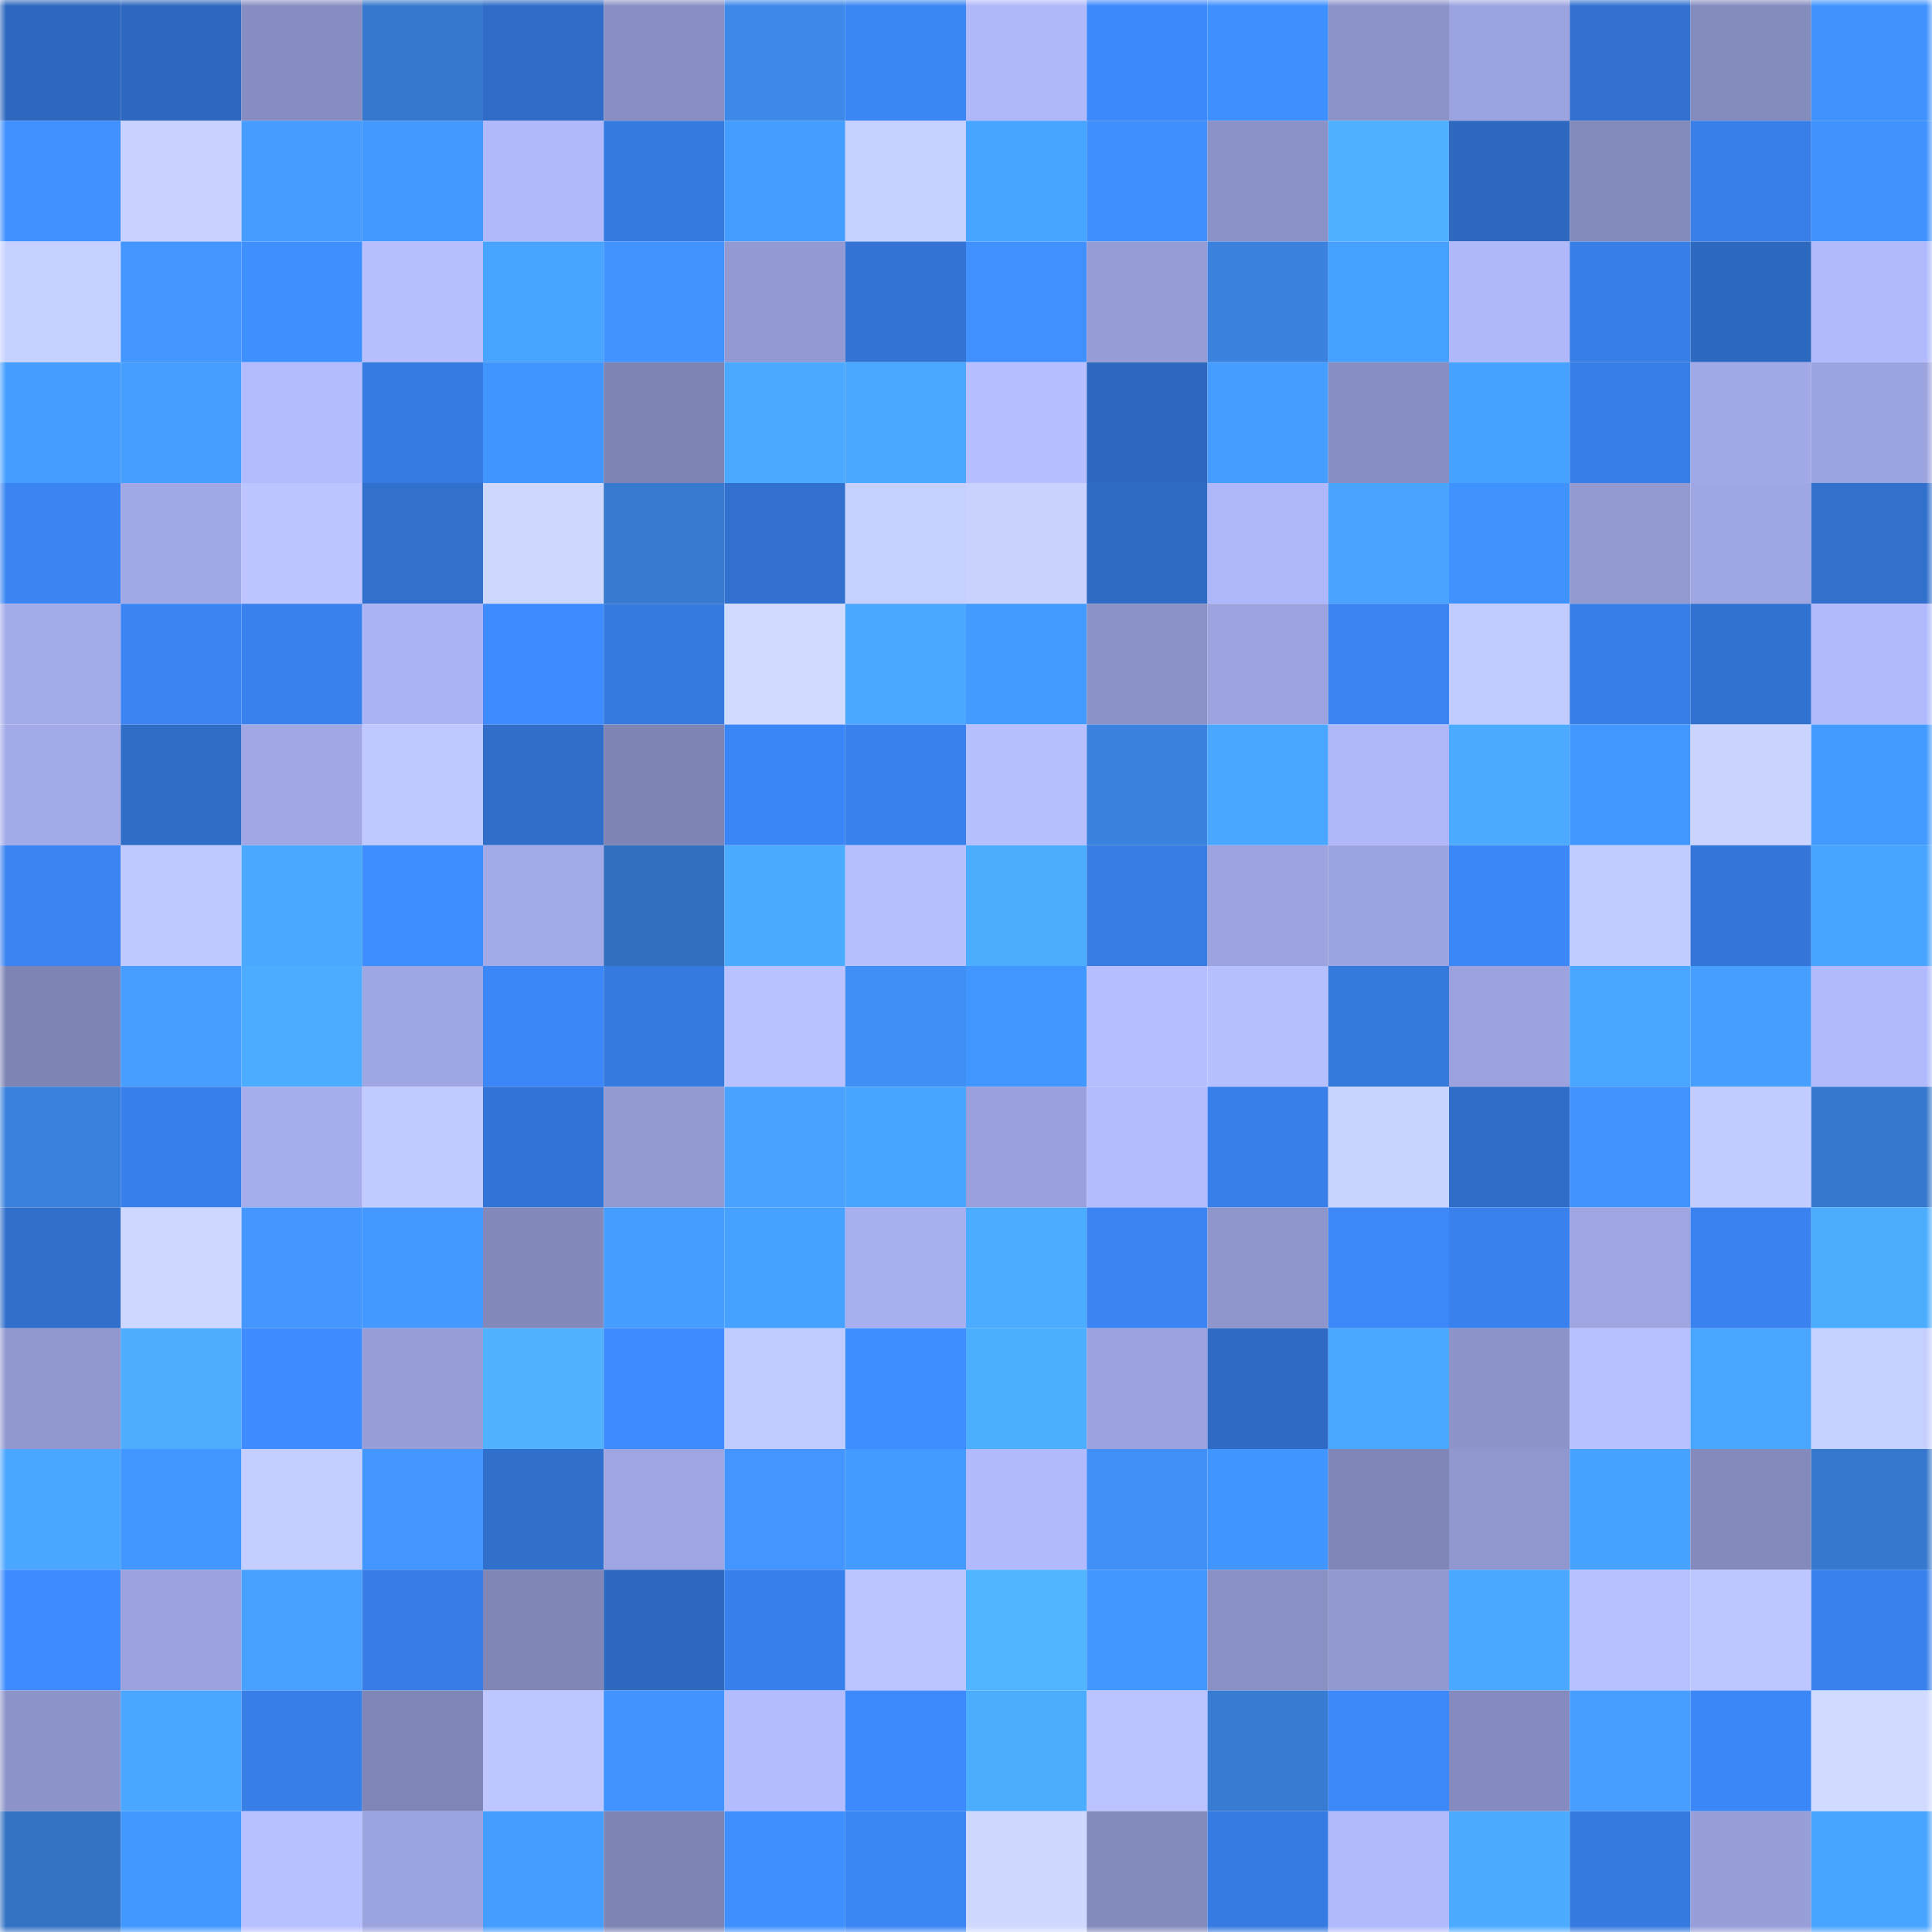 <svg viewBox="0 0 160 160" fill="none" role="img" xmlns="http://www.w3.org/2000/svg" width="240" height="240" name="basenames%2Cbladeqxoeth.base.eth"><mask id="395031446" mask-type="alpha" maskUnits="userSpaceOnUse" x="0" y="0" width="160" height="160"><rect width="160" height="160" fill="#FFFFFF"></rect></mask><g mask="url(#395031446)"><rect x="0" y="0" width="10" height="10" fill="#2e68bf"></rect><rect x="10" y="0" width="10" height="10" fill="#2e68bf"></rect><rect x="20" y="0" width="10" height="10" fill="#878dc0"></rect><rect x="30" y="0" width="10" height="10" fill="#3678cd"></rect><rect x="40" y="0" width="10" height="10" fill="#306cc7"></rect><rect x="50" y="0" width="10" height="10" fill="#898fc3"></rect><rect x="60" y="0" width="10" height="10" fill="#3d89ea"></rect><rect x="70" y="0" width="10" height="10" fill="#3b86f5"></rect><rect x="80" y="0" width="10" height="10" fill="#b0b8fc"></rect><rect x="90" y="0" width="10" height="10" fill="#3c89fb"></rect><rect x="100" y="0" width="10" height="10" fill="#3f90ff"></rect><rect x="110" y="0" width="10" height="10" fill="#8c93c9"></rect><rect x="120" y="0" width="10" height="10" fill="#9ca4df"></rect><rect x="130" y="0" width="10" height="10" fill="#3271cf"></rect><rect x="140" y="0" width="10" height="10" fill="#848bbd"></rect><rect x="150" y="0" width="10" height="10" fill="#4093ff"></rect><rect x="0" y="10" width="10" height="10" fill="#4091ff"></rect><rect x="10" y="10" width="10" height="10" fill="#c8d1ff"></rect><rect x="20" y="10" width="10" height="10" fill="#469cff"></rect><rect x="30" y="10" width="10" height="10" fill="#4399ff"></rect><rect x="40" y="10" width="10" height="10" fill="#b1b9fd"></rect><rect x="50" y="10" width="10" height="10" fill="#357adf"></rect><rect x="60" y="10" width="10" height="10" fill="#459eff"></rect><rect x="70" y="10" width="10" height="10" fill="#c6d0ff"></rect><rect x="80" y="10" width="10" height="10" fill="#48a5ff"></rect><rect x="90" y="10" width="10" height="10" fill="#3f8fff"></rect><rect x="100" y="10" width="10" height="10" fill="#8b92c7"></rect><rect x="110" y="10" width="10" height="10" fill="#4fb0ff"></rect><rect x="120" y="10" width="10" height="10" fill="#2e68bf"></rect><rect x="130" y="10" width="10" height="10" fill="#838abc"></rect><rect x="140" y="10" width="10" height="10" fill="#387fe9"></rect><rect x="150" y="10" width="10" height="10" fill="#4093ff"></rect><rect x="0" y="20" width="10" height="10" fill="#c7d1ff"></rect><rect x="10" y="20" width="10" height="10" fill="#4395ff"></rect><rect x="20" y="20" width="10" height="10" fill="#3f90ff"></rect><rect x="30" y="20" width="10" height="10" fill="#b7bfff"></rect><rect x="40" y="20" width="10" height="10" fill="#48a4ff"></rect><rect x="50" y="20" width="10" height="10" fill="#4194ff"></rect><rect x="60" y="20" width="10" height="10" fill="#939ad3"></rect><rect x="70" y="20" width="10" height="10" fill="#3374d5"></rect><rect x="80" y="20" width="10" height="10" fill="#4091ff"></rect><rect x="90" y="20" width="10" height="10" fill="#969dd6"></rect><rect x="100" y="20" width="10" height="10" fill="#3b82df"></rect><rect x="110" y="20" width="10" height="10" fill="#46a0ff"></rect><rect x="120" y="20" width="10" height="10" fill="#afb8fb"></rect><rect x="130" y="20" width="10" height="10" fill="#377ee7"></rect><rect x="140" y="20" width="10" height="10" fill="#2e69c0"></rect><rect x="150" y="20" width="10" height="10" fill="#b1bafd"></rect><rect x="0" y="30" width="10" height="10" fill="#459eff"></rect><rect x="10" y="30" width="10" height="10" fill="#469fff"></rect><rect x="20" y="30" width="10" height="10" fill="#b3bbff"></rect><rect x="30" y="30" width="10" height="10" fill="#367be1"></rect><rect x="40" y="30" width="10" height="10" fill="#4195ff"></rect><rect x="50" y="30" width="10" height="10" fill="#7e84b4"></rect><rect x="60" y="30" width="10" height="10" fill="#4baaff"></rect><rect x="70" y="30" width="10" height="10" fill="#4aa9ff"></rect><rect x="80" y="30" width="10" height="10" fill="#b6bfff"></rect><rect x="90" y="30" width="10" height="10" fill="#2e68bf"></rect><rect x="100" y="30" width="10" height="10" fill="#459eff"></rect><rect x="110" y="30" width="10" height="10" fill="#878ec1"></rect><rect x="120" y="30" width="10" height="10" fill="#47a2ff"></rect><rect x="130" y="30" width="10" height="10" fill="#377ee7"></rect><rect x="140" y="30" width="10" height="10" fill="#a1a9e6"></rect><rect x="150" y="30" width="10" height="10" fill="#9ca4df"></rect><rect x="0" y="40" width="10" height="10" fill="#3a85f3"></rect><rect x="10" y="40" width="10" height="10" fill="#a0a8e5"></rect><rect x="20" y="40" width="10" height="10" fill="#bcc5ff"></rect><rect x="30" y="40" width="10" height="10" fill="#3170cd"></rect><rect x="40" y="40" width="10" height="10" fill="#ced8ff"></rect><rect x="50" y="40" width="10" height="10" fill="#3679cf"></rect><rect x="60" y="40" width="10" height="10" fill="#3170ce"></rect><rect x="70" y="40" width="10" height="10" fill="#c6d0ff"></rect><rect x="80" y="40" width="10" height="10" fill="#c9d2ff"></rect><rect x="90" y="40" width="10" height="10" fill="#2f6ac3"></rect><rect x="100" y="40" width="10" height="10" fill="#aeb7f9"></rect><rect x="110" y="40" width="10" height="10" fill="#4aa4ff"></rect><rect x="120" y="40" width="10" height="10" fill="#4092ff"></rect><rect x="130" y="40" width="10" height="10" fill="#939ad2"></rect><rect x="140" y="40" width="10" height="10" fill="#9fa7e3"></rect><rect x="150" y="40" width="10" height="10" fill="#3170cd"></rect><rect x="0" y="50" width="10" height="10" fill="#a3abe9"></rect><rect x="10" y="50" width="10" height="10" fill="#3a85f3"></rect><rect x="20" y="50" width="10" height="10" fill="#3982ee"></rect><rect x="30" y="50" width="10" height="10" fill="#acb4f6"></rect><rect x="40" y="50" width="10" height="10" fill="#3d8bfe"></rect><rect x="50" y="50" width="10" height="10" fill="#357adf"></rect><rect x="60" y="50" width="10" height="10" fill="#d1dbff"></rect><rect x="70" y="50" width="10" height="10" fill="#4ba7ff"></rect><rect x="80" y="50" width="10" height="10" fill="#449bff"></rect><rect x="90" y="50" width="10" height="10" fill="#8b92c7"></rect><rect x="100" y="50" width="10" height="10" fill="#9ca3de"></rect><rect x="110" y="50" width="10" height="10" fill="#3a84f1"></rect><rect x="120" y="50" width="10" height="10" fill="#c2cbff"></rect><rect x="130" y="50" width="10" height="10" fill="#377ee7"></rect><rect x="140" y="50" width="10" height="10" fill="#3171cf"></rect><rect x="150" y="50" width="10" height="10" fill="#b1bafd"></rect><rect x="0" y="60" width="10" height="10" fill="#a3aae8"></rect><rect x="10" y="60" width="10" height="10" fill="#306dc7"></rect><rect x="20" y="60" width="10" height="10" fill="#a0a7e4"></rect><rect x="30" y="60" width="10" height="10" fill="#bfc8ff"></rect><rect x="40" y="60" width="10" height="10" fill="#306ec9"></rect><rect x="50" y="60" width="10" height="10" fill="#7e84b4"></rect><rect x="60" y="60" width="10" height="10" fill="#3b86f6"></rect><rect x="70" y="60" width="10" height="10" fill="#3981ed"></rect><rect x="80" y="60" width="10" height="10" fill="#b7c0ff"></rect><rect x="90" y="60" width="10" height="10" fill="#3b82df"></rect><rect x="100" y="60" width="10" height="10" fill="#49a7ff"></rect><rect x="110" y="60" width="10" height="10" fill="#afb7fa"></rect><rect x="120" y="60" width="10" height="10" fill="#4dabff"></rect><rect x="130" y="60" width="10" height="10" fill="#4398ff"></rect><rect x="140" y="60" width="10" height="10" fill="#cad4ff"></rect><rect x="150" y="60" width="10" height="10" fill="#449bff"></rect><rect x="0" y="70" width="10" height="10" fill="#3a83f1"></rect><rect x="10" y="70" width="10" height="10" fill="#c0c9ff"></rect><rect x="20" y="70" width="10" height="10" fill="#4aa9ff"></rect><rect x="30" y="70" width="10" height="10" fill="#3e8eff"></rect><rect x="40" y="70" width="10" height="10" fill="#a3aae8"></rect><rect x="50" y="70" width="10" height="10" fill="#3270bf"></rect><rect x="60" y="70" width="10" height="10" fill="#4babff"></rect><rect x="70" y="70" width="10" height="10" fill="#b7bfff"></rect><rect x="80" y="70" width="10" height="10" fill="#4cadff"></rect><rect x="90" y="70" width="10" height="10" fill="#367ce3"></rect><rect x="100" y="70" width="10" height="10" fill="#9ca3df"></rect><rect x="110" y="70" width="10" height="10" fill="#9ca4df"></rect><rect x="120" y="70" width="10" height="10" fill="#3b87f8"></rect><rect x="130" y="70" width="10" height="10" fill="#c3ccff"></rect><rect x="140" y="70" width="10" height="10" fill="#3476d8"></rect><rect x="150" y="70" width="10" height="10" fill="#48a4ff"></rect><rect x="0" y="80" width="10" height="10" fill="#7e84b4"></rect><rect x="10" y="80" width="10" height="10" fill="#479eff"></rect><rect x="20" y="80" width="10" height="10" fill="#4cacff"></rect><rect x="30" y="80" width="10" height="10" fill="#9fa7e3"></rect><rect x="40" y="80" width="10" height="10" fill="#3b87f7"></rect><rect x="50" y="80" width="10" height="10" fill="#357adf"></rect><rect x="60" y="80" width="10" height="10" fill="#b9c2ff"></rect><rect x="70" y="80" width="10" height="10" fill="#408ff5"></rect><rect x="80" y="80" width="10" height="10" fill="#4296ff"></rect><rect x="90" y="80" width="10" height="10" fill="#b5beff"></rect><rect x="100" y="80" width="10" height="10" fill="#b7c0ff"></rect><rect x="110" y="80" width="10" height="10" fill="#3579dd"></rect><rect x="120" y="80" width="10" height="10" fill="#9ba2dd"></rect><rect x="130" y="80" width="10" height="10" fill="#49a5ff"></rect><rect x="140" y="80" width="10" height="10" fill="#469eff"></rect><rect x="150" y="80" width="10" height="10" fill="#b1bafd"></rect><rect x="0" y="90" width="10" height="10" fill="#3a81dd"></rect><rect x="10" y="90" width="10" height="10" fill="#3880eb"></rect><rect x="20" y="90" width="10" height="10" fill="#a5adec"></rect><rect x="30" y="90" width="10" height="10" fill="#c1caff"></rect><rect x="40" y="90" width="10" height="10" fill="#3375d7"></rect><rect x="50" y="90" width="10" height="10" fill="#939ad2"></rect><rect x="60" y="90" width="10" height="10" fill="#49a2ff"></rect><rect x="70" y="90" width="10" height="10" fill="#48a4ff"></rect><rect x="80" y="90" width="10" height="10" fill="#99a0db"></rect><rect x="90" y="90" width="10" height="10" fill="#b3bbff"></rect><rect x="100" y="90" width="10" height="10" fill="#387fe9"></rect><rect x="110" y="90" width="10" height="10" fill="#c9d3ff"></rect><rect x="120" y="90" width="10" height="10" fill="#306dc8"></rect><rect x="130" y="90" width="10" height="10" fill="#4194ff"></rect><rect x="140" y="90" width="10" height="10" fill="#c3ccff"></rect><rect x="150" y="90" width="10" height="10" fill="#3678cd"></rect><rect x="0" y="100" width="10" height="10" fill="#316fcc"></rect><rect x="10" y="100" width="10" height="10" fill="#cdd7ff"></rect><rect x="20" y="100" width="10" height="10" fill="#4497ff"></rect><rect x="30" y="100" width="10" height="10" fill="#4399ff"></rect><rect x="40" y="100" width="10" height="10" fill="#8389bb"></rect><rect x="50" y="100" width="10" height="10" fill="#459dff"></rect><rect x="60" y="100" width="10" height="10" fill="#47a1ff"></rect><rect x="70" y="100" width="10" height="10" fill="#a7afee"></rect><rect x="80" y="100" width="10" height="10" fill="#4cacff"></rect><rect x="90" y="100" width="10" height="10" fill="#3a85f3"></rect><rect x="100" y="100" width="10" height="10" fill="#8f96cc"></rect><rect x="110" y="100" width="10" height="10" fill="#3c88f9"></rect><rect x="120" y="100" width="10" height="10" fill="#3981ed"></rect><rect x="130" y="100" width="10" height="10" fill="#9ea5e1"></rect><rect x="140" y="100" width="10" height="10" fill="#3982ef"></rect><rect x="150" y="100" width="10" height="10" fill="#4cadff"></rect><rect x="0" y="110" width="10" height="10" fill="#9198cf"></rect><rect x="10" y="110" width="10" height="10" fill="#4eadff"></rect><rect x="20" y="110" width="10" height="10" fill="#3e8cff"></rect><rect x="30" y="110" width="10" height="10" fill="#979ed8"></rect><rect x="40" y="110" width="10" height="10" fill="#50b1ff"></rect><rect x="50" y="110" width="10" height="10" fill="#3d8bff"></rect><rect x="60" y="110" width="10" height="10" fill="#c2cbff"></rect><rect x="70" y="110" width="10" height="10" fill="#3e8eff"></rect><rect x="80" y="110" width="10" height="10" fill="#4caeff"></rect><rect x="90" y="110" width="10" height="10" fill="#9ba2dd"></rect><rect x="100" y="110" width="10" height="10" fill="#2f6bc4"></rect><rect x="110" y="110" width="10" height="10" fill="#4aa9ff"></rect><rect x="120" y="110" width="10" height="10" fill="#8d94ca"></rect><rect x="130" y="110" width="10" height="10" fill="#b8c1ff"></rect><rect x="140" y="110" width="10" height="10" fill="#49a6ff"></rect><rect x="150" y="110" width="10" height="10" fill="#c6d0ff"></rect><rect x="0" y="120" width="10" height="10" fill="#4ba6ff"></rect><rect x="10" y="120" width="10" height="10" fill="#4296ff"></rect><rect x="20" y="120" width="10" height="10" fill="#c5cfff"></rect><rect x="30" y="120" width="10" height="10" fill="#4496ff"></rect><rect x="40" y="120" width="10" height="10" fill="#316fcc"></rect><rect x="50" y="120" width="10" height="10" fill="#9ea5e1"></rect><rect x="60" y="120" width="10" height="10" fill="#4395ff"></rect><rect x="70" y="120" width="10" height="10" fill="#449bff"></rect><rect x="80" y="120" width="10" height="10" fill="#b1bafd"></rect><rect x="90" y="120" width="10" height="10" fill="#4190f7"></rect><rect x="100" y="120" width="10" height="10" fill="#4195ff"></rect><rect x="110" y="120" width="10" height="10" fill="#7f85b6"></rect><rect x="120" y="120" width="10" height="10" fill="#9097ce"></rect><rect x="130" y="120" width="10" height="10" fill="#47a1ff"></rect><rect x="140" y="120" width="10" height="10" fill="#848abc"></rect><rect x="150" y="120" width="10" height="10" fill="#3678cd"></rect><rect x="0" y="130" width="10" height="10" fill="#3d8bff"></rect><rect x="10" y="130" width="10" height="10" fill="#9ba2dd"></rect><rect x="20" y="130" width="10" height="10" fill="#48a1ff"></rect><rect x="30" y="130" width="10" height="10" fill="#377de5"></rect><rect x="40" y="130" width="10" height="10" fill="#8086b6"></rect><rect x="50" y="130" width="10" height="10" fill="#2e68bf"></rect><rect x="60" y="130" width="10" height="10" fill="#3881ec"></rect><rect x="70" y="130" width="10" height="10" fill="#bcc5ff"></rect><rect x="80" y="130" width="10" height="10" fill="#51b4ff"></rect><rect x="90" y="130" width="10" height="10" fill="#4296ff"></rect><rect x="100" y="130" width="10" height="10" fill="#8990c4"></rect><rect x="110" y="130" width="10" height="10" fill="#9299d0"></rect><rect x="120" y="130" width="10" height="10" fill="#4aa8ff"></rect><rect x="130" y="130" width="10" height="10" fill="#b8c1ff"></rect><rect x="140" y="130" width="10" height="10" fill="#bdc6ff"></rect><rect x="150" y="130" width="10" height="10" fill="#3981ed"></rect><rect x="0" y="140" width="10" height="10" fill="#8d94c9"></rect><rect x="10" y="140" width="10" height="10" fill="#4aa6ff"></rect><rect x="20" y="140" width="10" height="10" fill="#377ee7"></rect><rect x="30" y="140" width="10" height="10" fill="#7f85b6"></rect><rect x="40" y="140" width="10" height="10" fill="#bdc6ff"></rect><rect x="50" y="140" width="10" height="10" fill="#4194ff"></rect><rect x="60" y="140" width="10" height="10" fill="#b3bcff"></rect><rect x="70" y="140" width="10" height="10" fill="#3d8afd"></rect><rect x="80" y="140" width="10" height="10" fill="#4cadff"></rect><rect x="90" y="140" width="10" height="10" fill="#bbc3ff"></rect><rect x="100" y="140" width="10" height="10" fill="#377bd2"></rect><rect x="110" y="140" width="10" height="10" fill="#3c88f9"></rect><rect x="120" y="140" width="10" height="10" fill="#858bbe"></rect><rect x="130" y="140" width="10" height="10" fill="#479eff"></rect><rect x="140" y="140" width="10" height="10" fill="#3b87f8"></rect><rect x="150" y="140" width="10" height="10" fill="#d1dbff"></rect><rect x="0" y="150" width="10" height="10" fill="#3372c3"></rect><rect x="10" y="150" width="10" height="10" fill="#4398ff"></rect><rect x="20" y="150" width="10" height="10" fill="#b8c1ff"></rect><rect x="30" y="150" width="10" height="10" fill="#9ca4df"></rect><rect x="40" y="150" width="10" height="10" fill="#459dff"></rect><rect x="50" y="150" width="10" height="10" fill="#7e84b4"></rect><rect x="60" y="150" width="10" height="10" fill="#3f90ff"></rect><rect x="70" y="150" width="10" height="10" fill="#3b86f5"></rect><rect x="80" y="150" width="10" height="10" fill="#cfd9ff"></rect><rect x="90" y="150" width="10" height="10" fill="#838abc"></rect><rect x="100" y="150" width="10" height="10" fill="#367be1"></rect><rect x="110" y="150" width="10" height="10" fill="#b1bafd"></rect><rect x="120" y="150" width="10" height="10" fill="#4dabff"></rect><rect x="130" y="150" width="10" height="10" fill="#357adf"></rect><rect x="140" y="150" width="10" height="10" fill="#979ed8"></rect><rect x="150" y="150" width="10" height="10" fill="#48a4ff"></rect></g></svg>